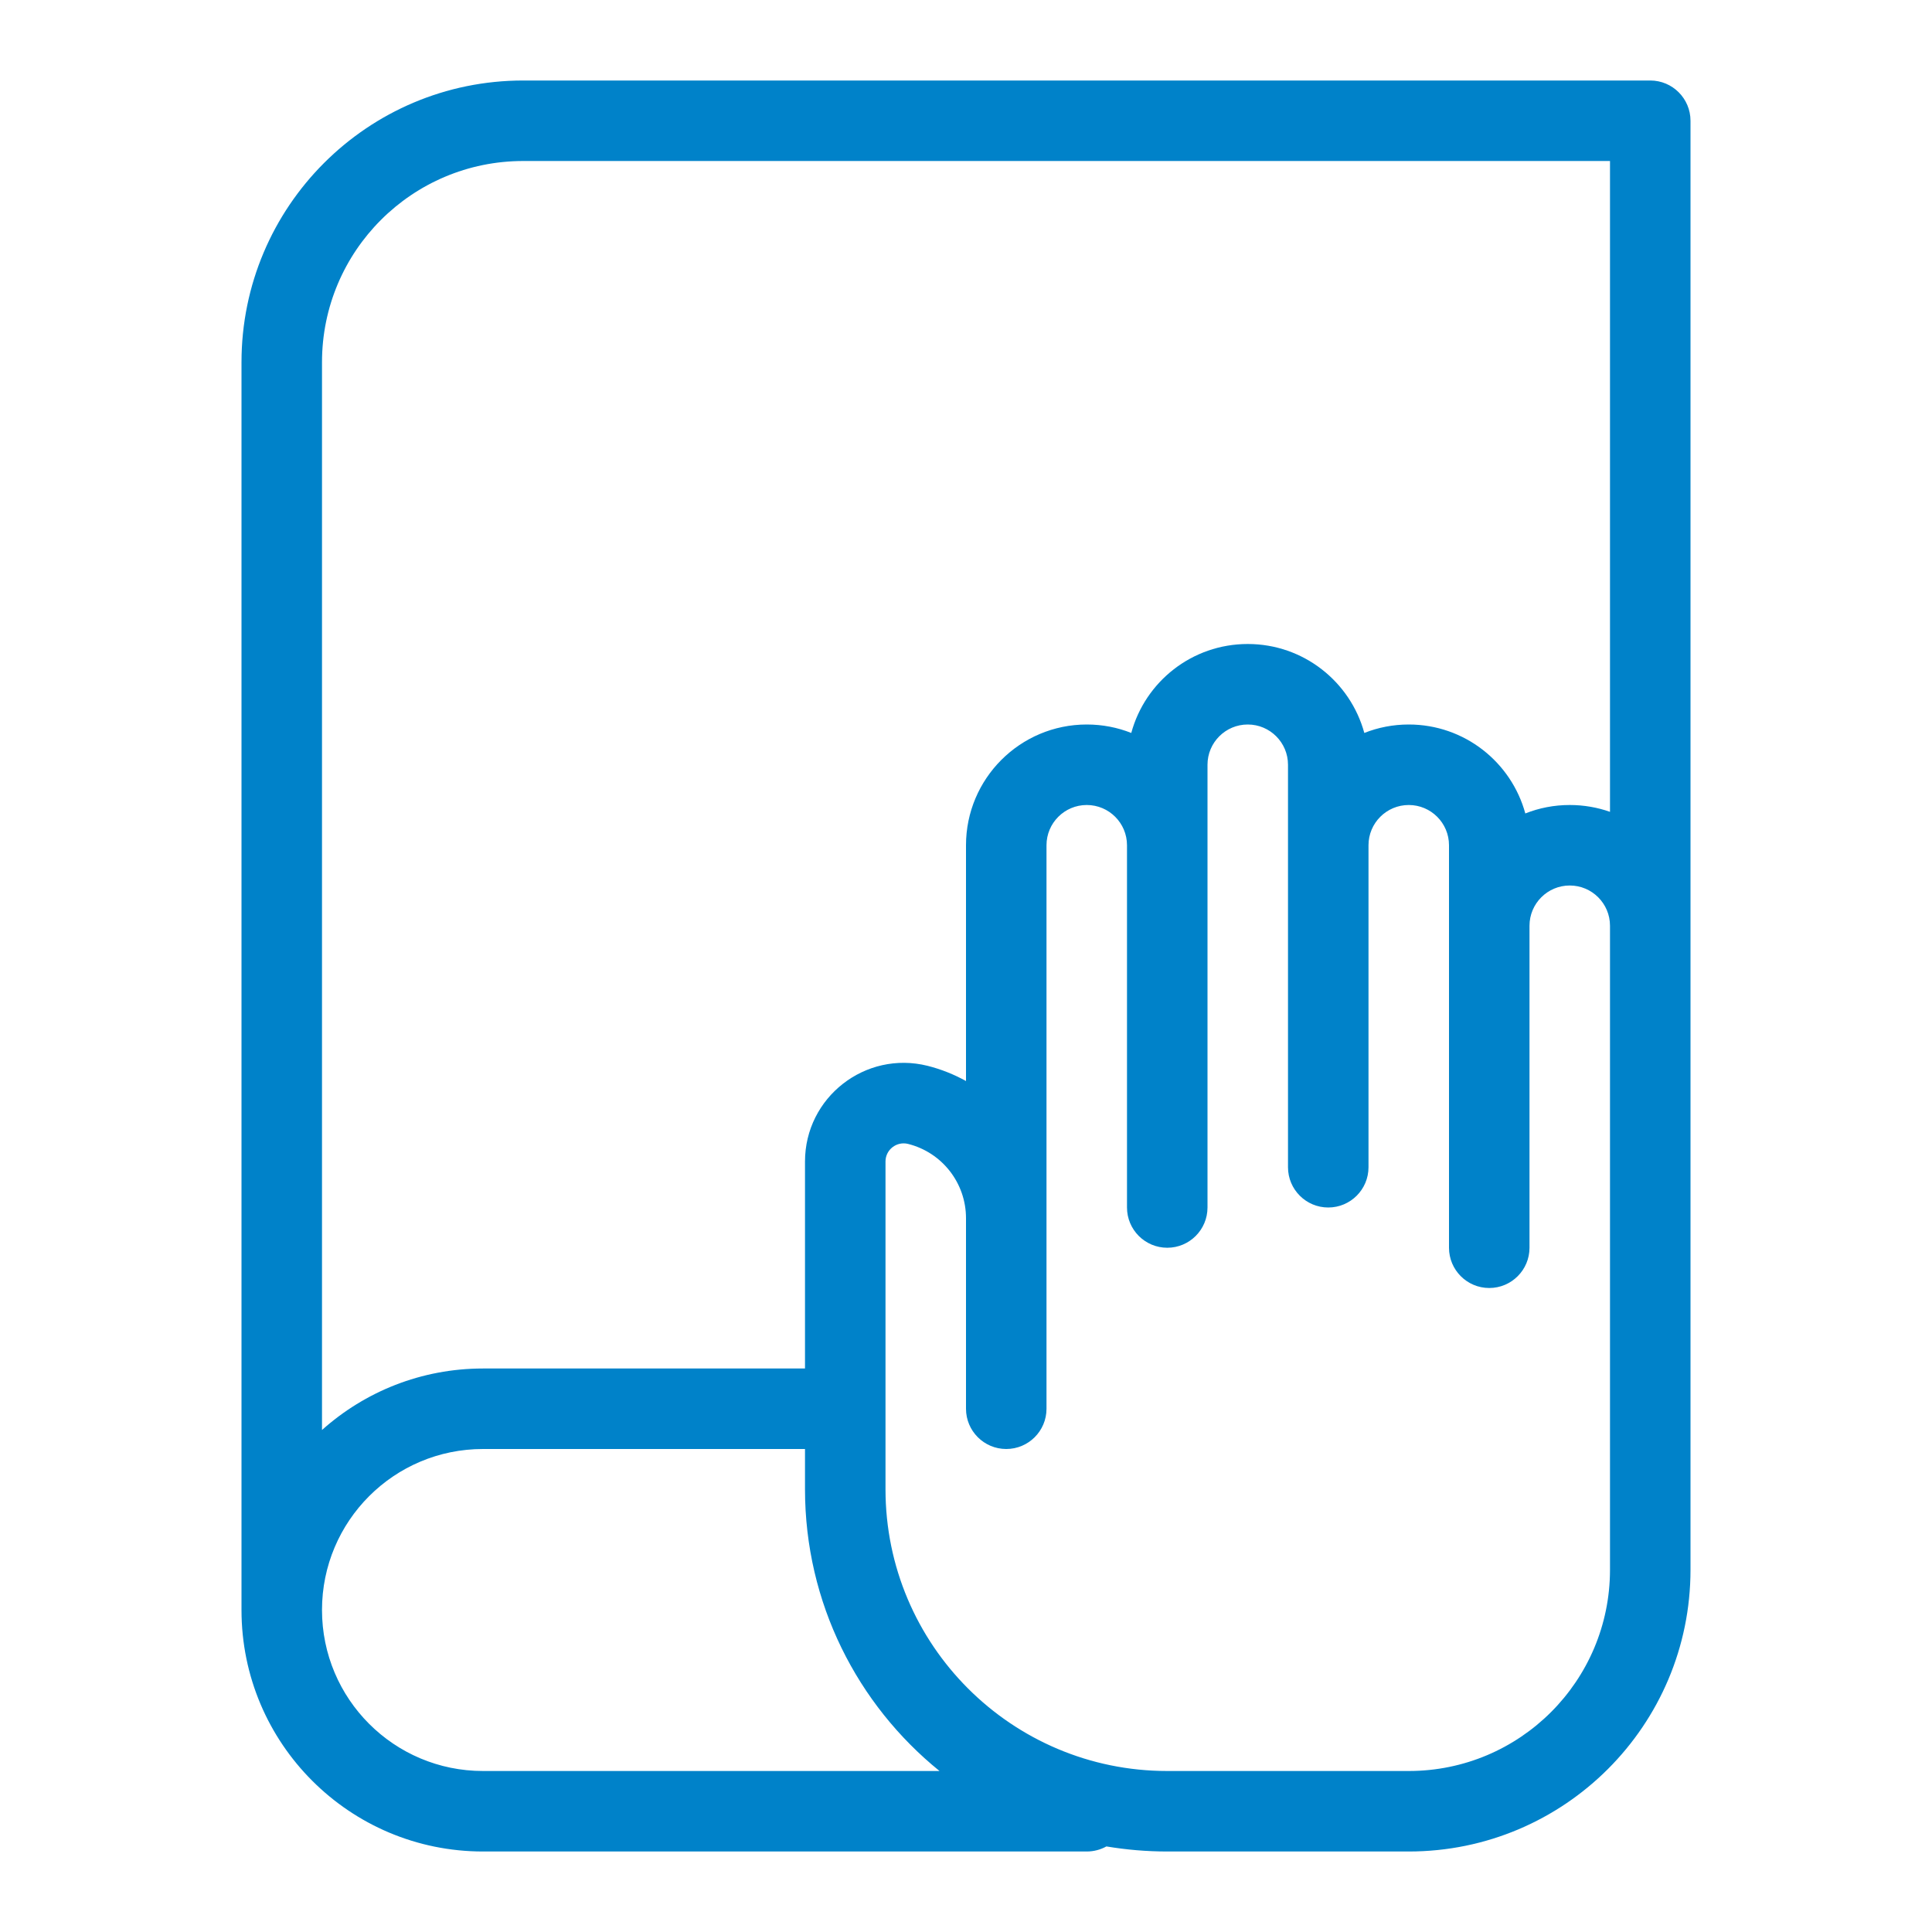 <svg width="24" height="24" viewBox="0 0 24 24" fill="none" xmlns="http://www.w3.org/2000/svg">
<path fill-rule="evenodd" clip-rule="evenodd" d="M3 4.5C3 2.567 4.567 1 6.5 1H20.5C20.776 1 21 1.224 21 1.5V11.5V17.5V19.5C21 21.433 19.433 23 17.5 23H16H14.5C14.242 23 13.99 22.978 13.744 22.937C13.672 22.977 13.588 23 13.5 23H6C4.343 23 3 21.657 3 20V4.5ZM4 20C4 21.105 4.895 22 6 22H11.671C10.652 21.175 10 19.914 10 18.5V18H6C4.895 18 4 18.895 4 20ZM10 17H6C5.232 17 4.531 17.289 4 17.764V4.5C4 3.119 5.119 2 6.5 2H20V10.085C19.844 10.03 19.675 10 19.5 10C19.305 10 19.119 10.037 18.948 10.105C18.774 9.468 18.192 9 17.5 9C17.305 9 17.119 9.037 16.948 9.105C16.774 8.468 16.192 8 15.5 8C14.808 8 14.226 8.468 14.053 9.105C13.882 9.037 13.695 9 13.5 9C12.672 9 12 9.672 12 10.5V13.429C11.852 13.347 11.693 13.283 11.523 13.24C10.749 13.047 10 13.632 10 14.429V17ZM11 17.5V18.5C11 20.433 12.567 22 14.5 22H16H17.5C18.881 22 20 20.881 20 19.5V17.5V11.5C20 11.224 19.776 11 19.5 11C19.224 11 19 11.224 19 11.5V14.5V15.5C19 15.776 18.776 16 18.5 16C18.224 16 18 15.776 18 15.5V14.5V11.5V10.5C18 10.224 17.776 10 17.5 10C17.224 10 17 10.224 17 10.5V14V14.5C17 14.776 16.776 15 16.5 15C16.224 15 16 14.776 16 14.5V14V10.5V9.5C16 9.224 15.776 9 15.5 9C15.224 9 15 9.224 15 9.5V10.5V14V15C15 15.276 14.776 15.5 14.5 15.5C14.224 15.5 14 15.276 14 15V14V10.5C14 10.224 13.776 10 13.5 10C13.224 10 13 10.224 13 10.5V15.133V16.5V17.5C13 17.776 12.776 18 12.5 18C12.224 18 12 17.776 12 17.5V16.5V15.133C12 14.696 11.703 14.316 11.28 14.21C11.138 14.175 11 14.282 11 14.429V17.5Z" fill="#0082C9"/>
</svg>
